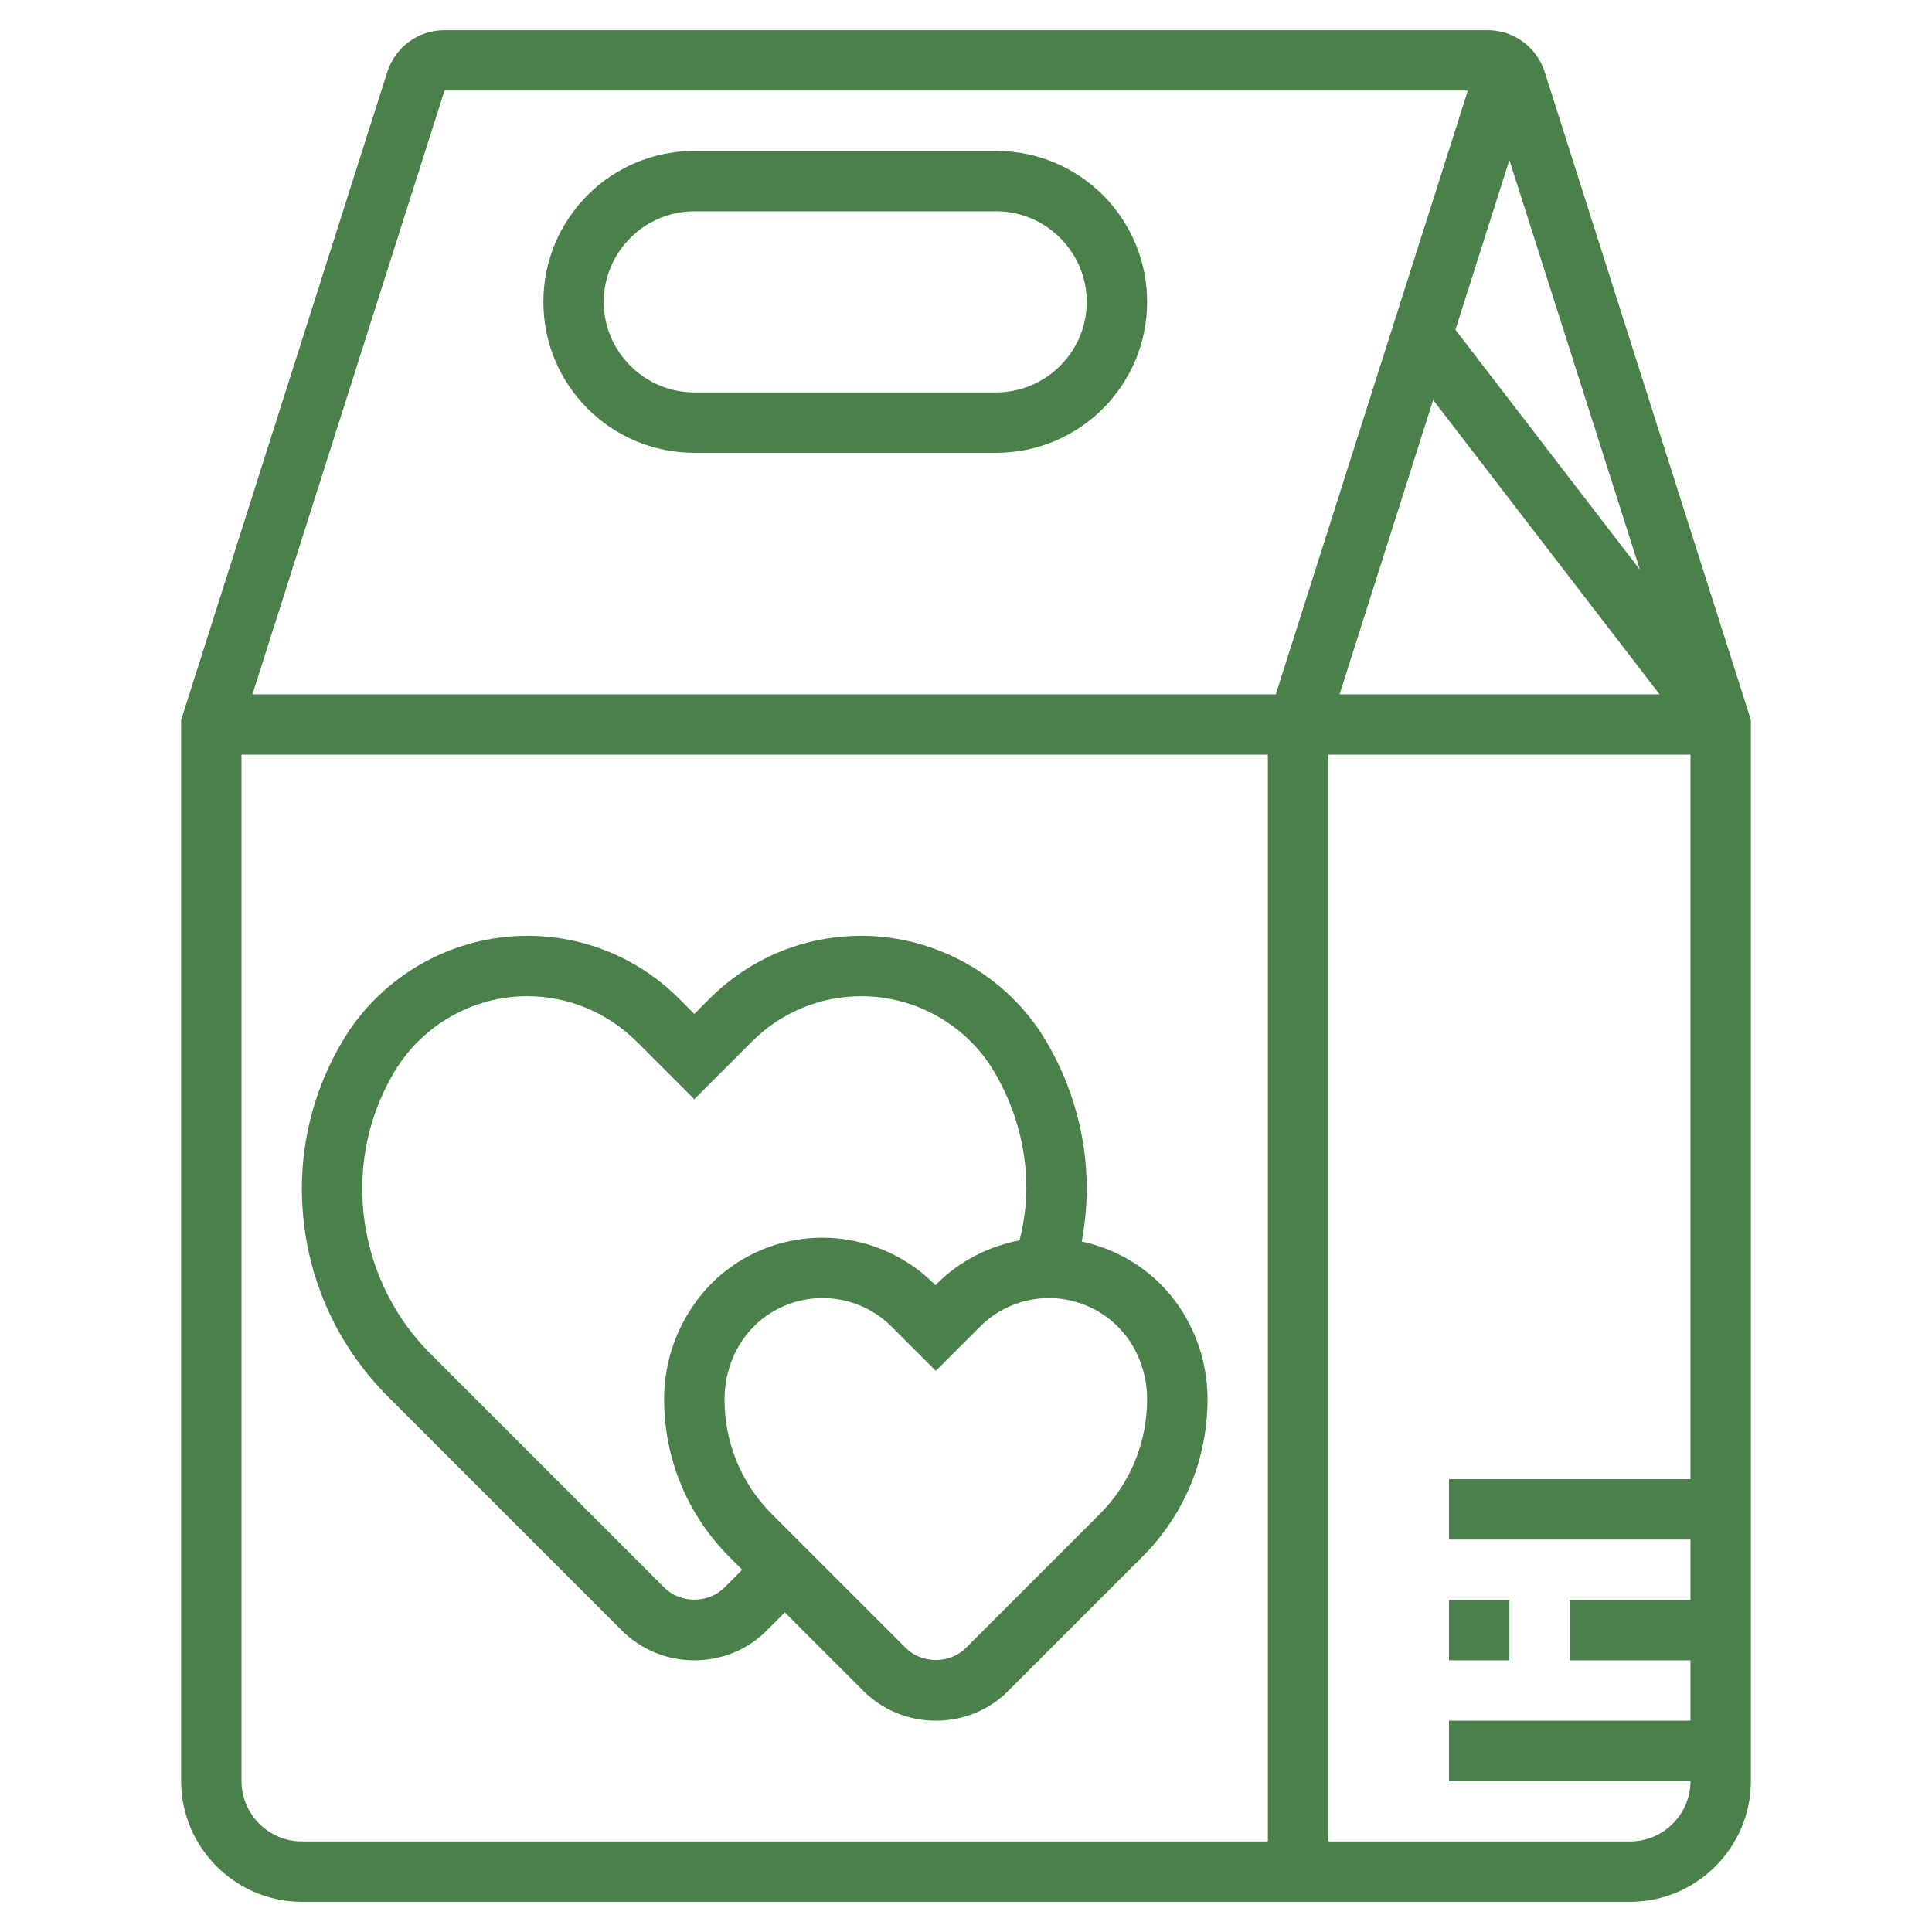 <?xml version="1.0" encoding="utf-8"?>
<!-- Generator: Adobe Illustrator 27.2.0, SVG Export Plug-In . SVG Version: 6.00 Build 0)  -->
<svg version="1.1" id="_x33_0" xmlns="http://www.w3.org/2000/svg" xmlns:xlink="http://www.w3.org/1999/xlink" x="0px" y="0px"
	 viewBox="0 0 512 512" style="enable-background:new 0 0 512 512;" xml:space="preserve">
<style type="text/css">
	.st0{fill:#4A804A;}
</style>
<path class="st0" d="M312.7,346.6c-6.1-9.2-15.5-15.3-26-17.6c0.8-4.6,1.3-9.3,1.3-14c0-13.8-3.8-27.4-10.9-39.3
	c-10.2-17.1-29-27.7-48.8-27.7c-15.2,0-29.5,5.9-40.3,16.7l-4,4l-4-4c-10.8-10.8-25.1-16.7-40.3-16.7c-19.9,0-38.6,10.6-48.8,27.7
	C83.8,287.5,80,301.1,80,314.9c0,20.9,8.1,40.5,22.9,55.3l61.8,61.8c5.2,5.2,12,8,19.3,8s14.2-2.8,19.3-8l4.7-4.7l20.7,20.7
	c5.2,5.2,12,8,19.3,8s14.2-2.8,19.3-8l35.4-35.4c11.2-11.2,17.3-26,17.3-41.8C320,362.2,317.5,353.8,312.7,346.6z M192,420.7
	c-4.3,4.3-11.7,4.3-16,0l-61.8-61.8c-11.7-11.7-18.2-27.4-18.2-44c0-10.9,3-21.7,8.6-31c7.4-12.3,20.8-19.9,35.1-19.9
	c10.9,0,21.2,4.3,29,12l15.3,15.3l15.3-15.3c7.7-7.7,18-12,29-12c14.3,0,27.8,7.6,35.1,19.9c5.6,9.4,8.6,20.1,8.6,31
	c0,4.7-0.7,9.3-1.8,13.8c-8.2,1.6-15.9,5.5-21.8,11.4l-0.5,0.5l-0.5-0.5C239.8,332.5,229,328,218,328c-14,0-27,6.9-34.7,18.6
	c-4.8,7.2-7.3,15.6-7.3,24.2c0,15.8,6.2,30.7,17.3,41.8l3.4,3.4L192,420.7z M291.4,401.3L256,436.7c-4.3,4.3-11.7,4.3-16,0
	l-35.4-35.4c-8.2-8.2-12.6-19-12.6-30.5c0-5.5,1.6-10.8,4.6-15.4c4.8-7.2,12.8-11.4,21.4-11.4c6.8,0,13.4,2.7,18.2,7.5l11.8,11.8
	l11.8-11.8c4.8-4.8,11.4-7.5,18.2-7.5c8.6,0,16.6,4.3,21.4,11.4c3,4.6,4.6,9.9,4.6,15.4C304,382.3,299.5,393.2,291.4,401.3
	L291.4,401.3z"/>
<path class="st0" d="M409.4,19.2C407.3,12.5,401.2,8,394.2,8H117.8c-7,0-13.1,4.5-15.2,11.2L48,190.8V472c0,17.6,14.4,32,32,32h352
	c17.6,0,32-14.4,32-32V190.8L409.4,19.2z M379.8,106l60,78h-84.8L379.8,106z M385.7,87.4l14.3-45L434.6,151L385.7,87.4z M117.8,24
	h271.2l-50.9,160H66.9L117.8,24z M64,472V200h272v288H80C71.2,488,64,480.8,64,472z M432,488h-80V200h96v192h-64v16h64v16h-32v16h32
	v16h-64v16h64C448,480.8,440.8,488,432,488z"/>
<path class="st0" d="M184,120h80c22.1,0,40-17.9,40-40s-17.9-40-40-40h-80c-22.1,0-40,17.9-40,40S161.9,120,184,120z M184,56h80
	c13.2,0,24,10.8,24,24s-10.8,24-24,24h-80c-13.2,0-24-10.8-24-24S170.8,56,184,56z"/>
<path class="st0" d="M384,424h16v16h-16V424z"/>
</svg>
